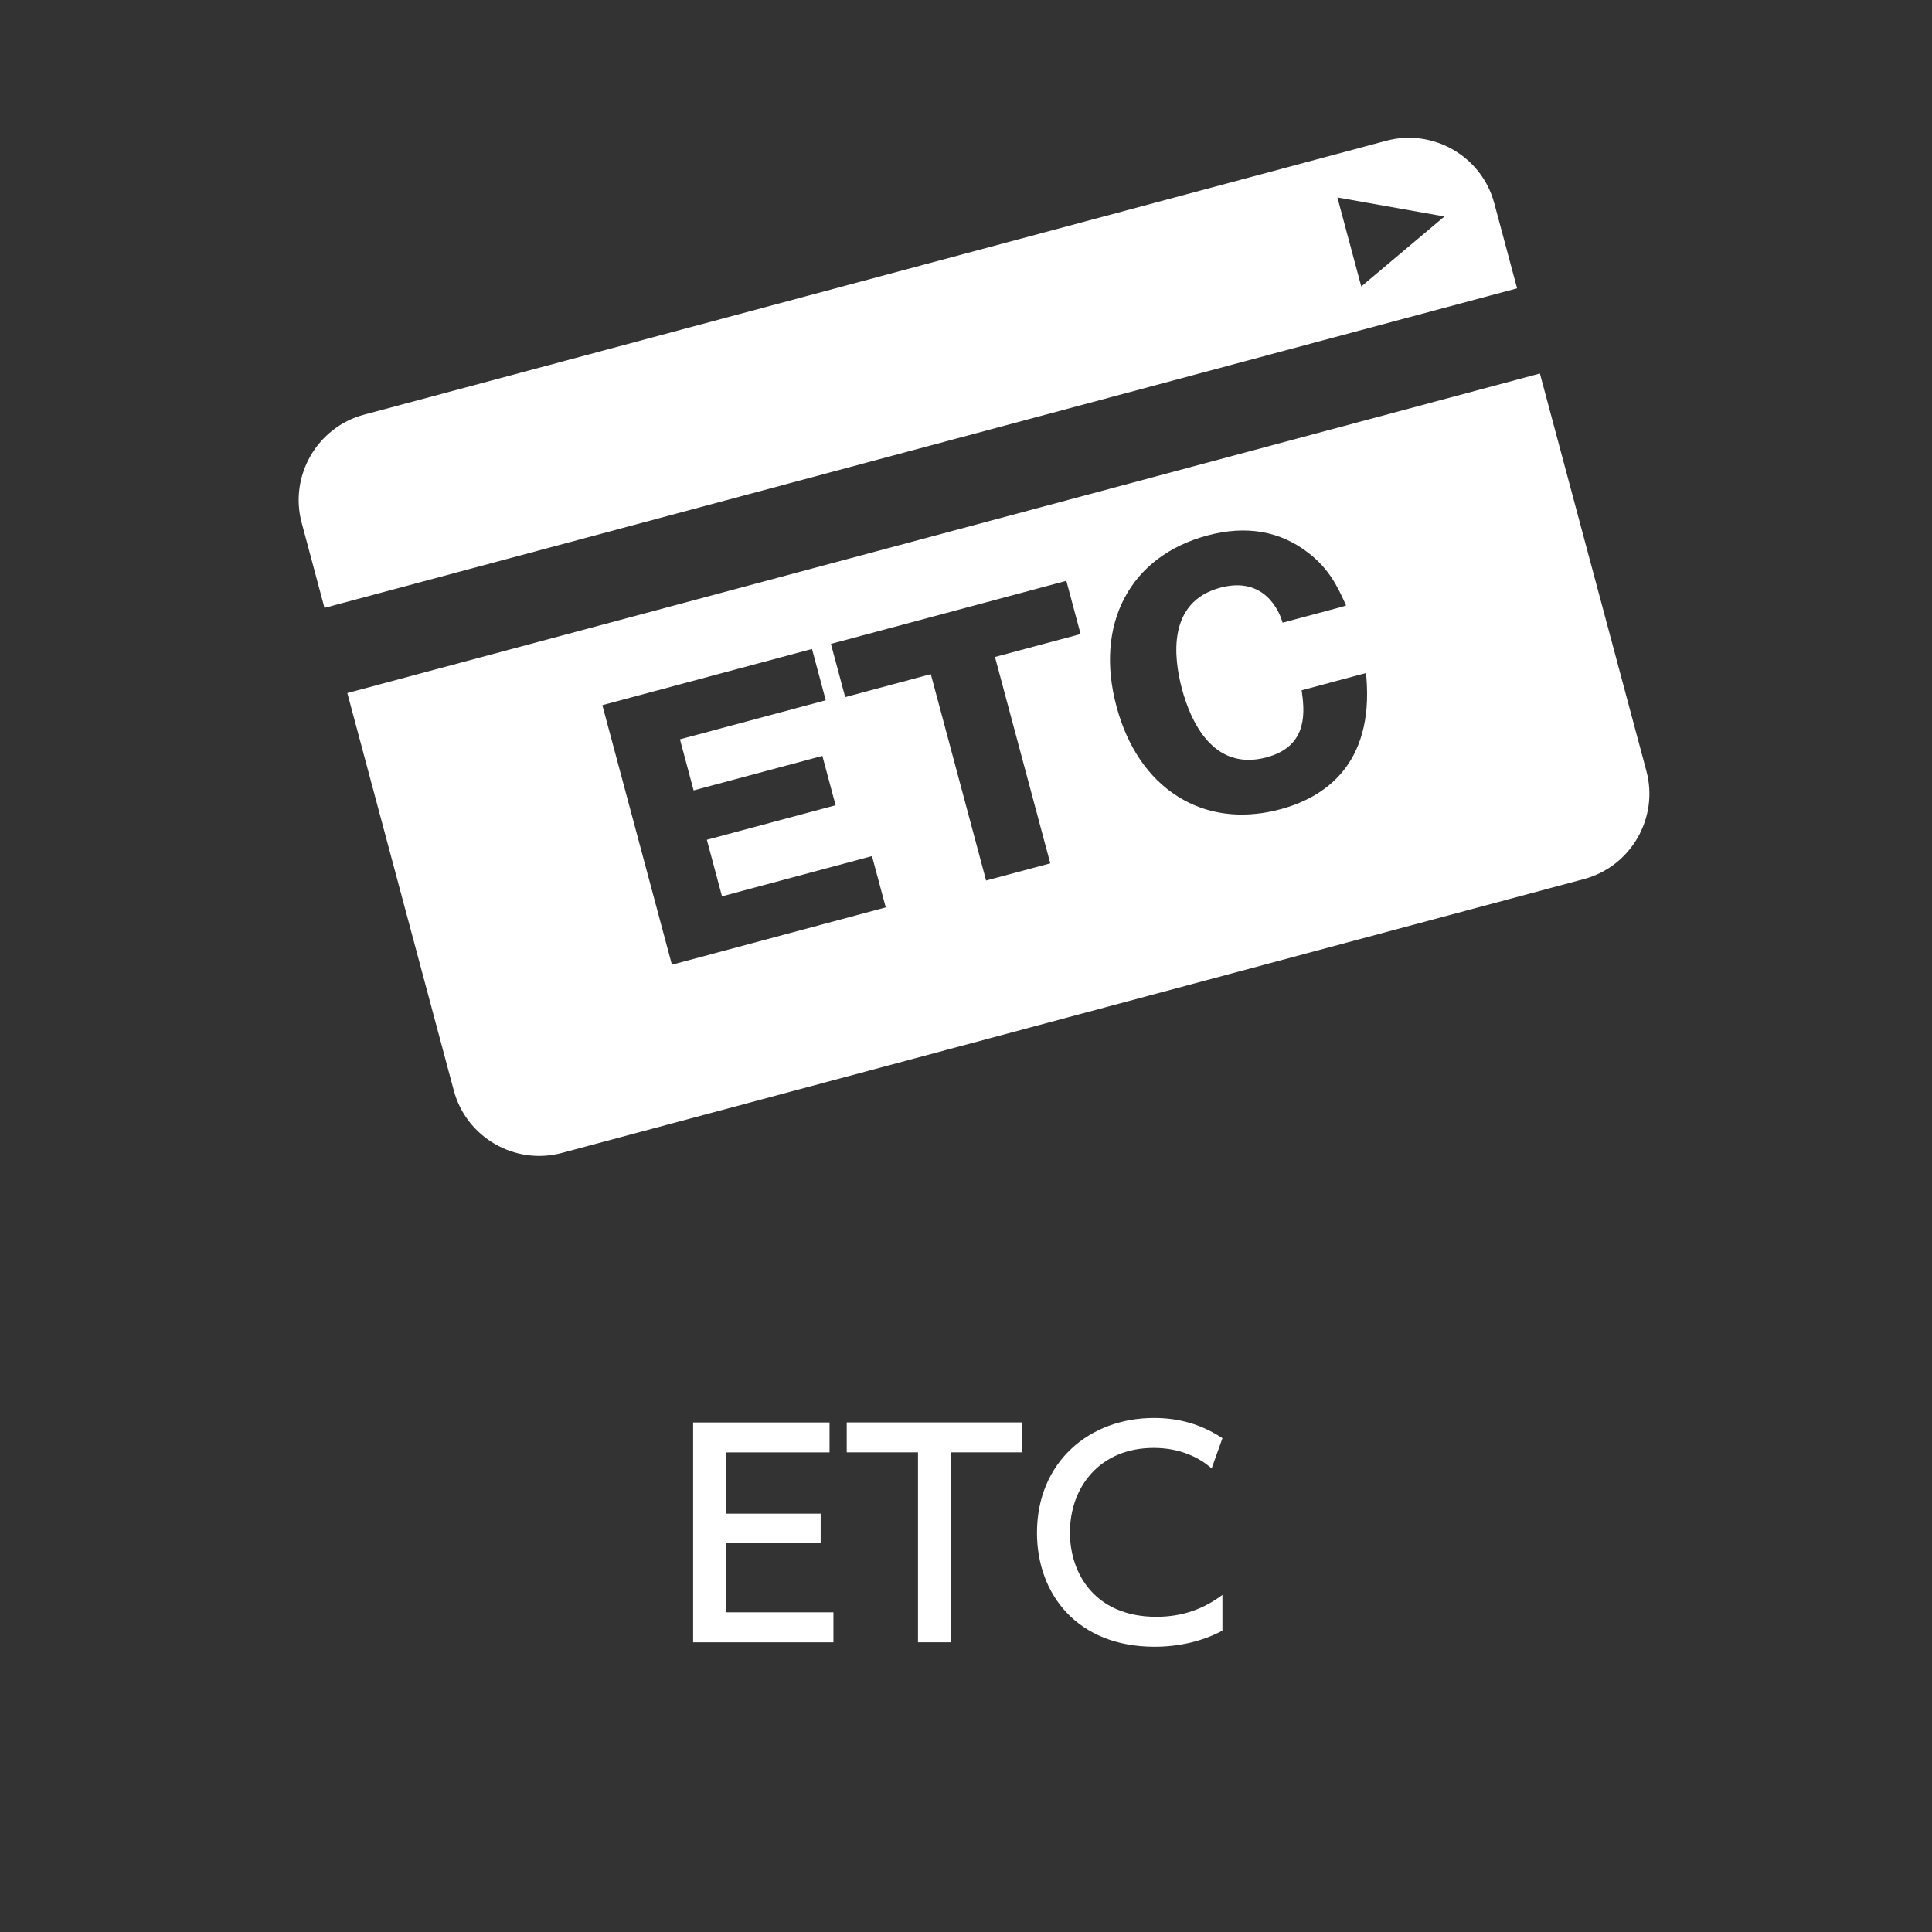 <?xml version="1.0" encoding="utf-8"?>
<!-- Generator: Adobe Illustrator 24.0.1, SVG Export Plug-In . SVG Version: 6.00 Build 0)  -->
<svg version="1.1" xmlns="http://www.w3.org/2000/svg" xmlns:xlink="http://www.w3.org/1999/xlink" x="0px" y="0px"
	 viewBox="0 0 79 79" style="enable-background:new 0 0 79 79;" xml:space="preserve">
<rect x="0" y="0" width="79" height="79" fill="#333333" stroke="none"/>
<style type="text/css">
	.st0{fill:#FFFFFF;}
	.st1{fill:none;stroke:#FFFFFF;stroke-width:1.5;stroke-linecap:round;stroke-miterlimit:10;}
	.st2{fill:none;stroke:#FFFFFF;stroke-miterlimit:10;}
	.st3{fill:none;stroke:#FFFFFF;stroke-width:3;stroke-miterlimit:10;}
</style>
<g id="レイヤー_3">
</g>
<g id="レイヤー_1">
</g>
<g id="レイヤー_2">
	<g>
		<path class="st0" d="M33.557,61.893v1.213h-3.866v2.823h4.388v1.225h-5.737v-8.99h5.578v1.224h-4.229v2.505H33.557z"/>
		<path class="st0" d="M38.886,67.153h-1.349v-7.766h-2.914v-1.224H41.8v1.224h-2.914V67.153z"/>
		<path class="st0" d="M49.986,66.677c-0.85,0.454-1.814,0.658-2.777,0.658c-3.152,0-4.807-2.143-4.807-4.66
			c0-2.891,2.143-4.694,4.784-4.694c1.032,0,1.939,0.261,2.8,0.828l-0.442,1.236c-0.499-0.442-1.281-0.839-2.37-0.839
			c-2.199,0-3.424,1.599-3.424,3.458c0,1.712,1.054,3.447,3.537,3.447c1.111,0,1.973-0.352,2.698-0.896V66.677z"/>
	</g>
	<g>
		<g>
			<path class="st0" d="M61.1,8.306c-0.513-1.916-2.501-3.063-4.417-2.55l-41.798,11.2c-1.916,0.513-3.063,2.501-2.55,4.417
				l0.933,3.483L62.034,11.79L61.1,8.306z M55.662,11.714l-0.975-3.64l4.376,0.778L55.662,11.714z"/>
			<path class="st0" d="M67.322,31.528l-4.355-16.255L14.202,28.339l4.355,16.255c0.513,1.916,2.501,3.063,4.417,2.55l41.798-11.2
				C66.688,35.431,67.836,33.443,67.322,31.528z M27.474,39.448l-0.032-0.121L24.63,28.834l8.573-2.297l0.562,2.097l-5.962,1.598
				l0.559,2.088l5.265-1.411l0.541,2.019l-5.265,1.411l0.619,2.312l6.134-1.644l0.562,2.097L27.474,39.448z M42.946,35.302
				l-2.624,0.703l-2.261-8.438l-3.501,0.938l-0.583-2.176l0.121-0.032l9.505-2.547l0.583,2.176l-3.501,0.938L42.946,35.302z
				 M52.355,33.091c-0.54,0.145-1.069,0.217-1.58,0.217c-0.949,0-1.835-0.249-2.616-0.74c-1.196-0.753-2.062-2.025-2.505-3.679
				c-0.443-1.652-0.332-3.185,0.323-4.431c0.661-1.258,1.834-2.145,3.392-2.562c1.581-0.424,2.964-0.188,4.113,0.697
				c0.87,0.662,1.218,1.419,1.498,2.028l0.062,0.135l-0.139,0.048l-2.457,0.658L52.41,25.35c-0.1-0.306-0.686-1.81-2.511-1.32
				c-2.171,0.582-1.915,2.843-1.569,4.14c0.35,1.299,1.258,3.385,3.457,2.799c1.564-0.419,1.598-1.627,1.452-2.632l-0.016-0.11
				l2.634-0.706l0.013,0.148C56.179,31.289,54.129,32.616,52.355,33.091z"/>
		</g>
	</g>
</g>
</svg>
